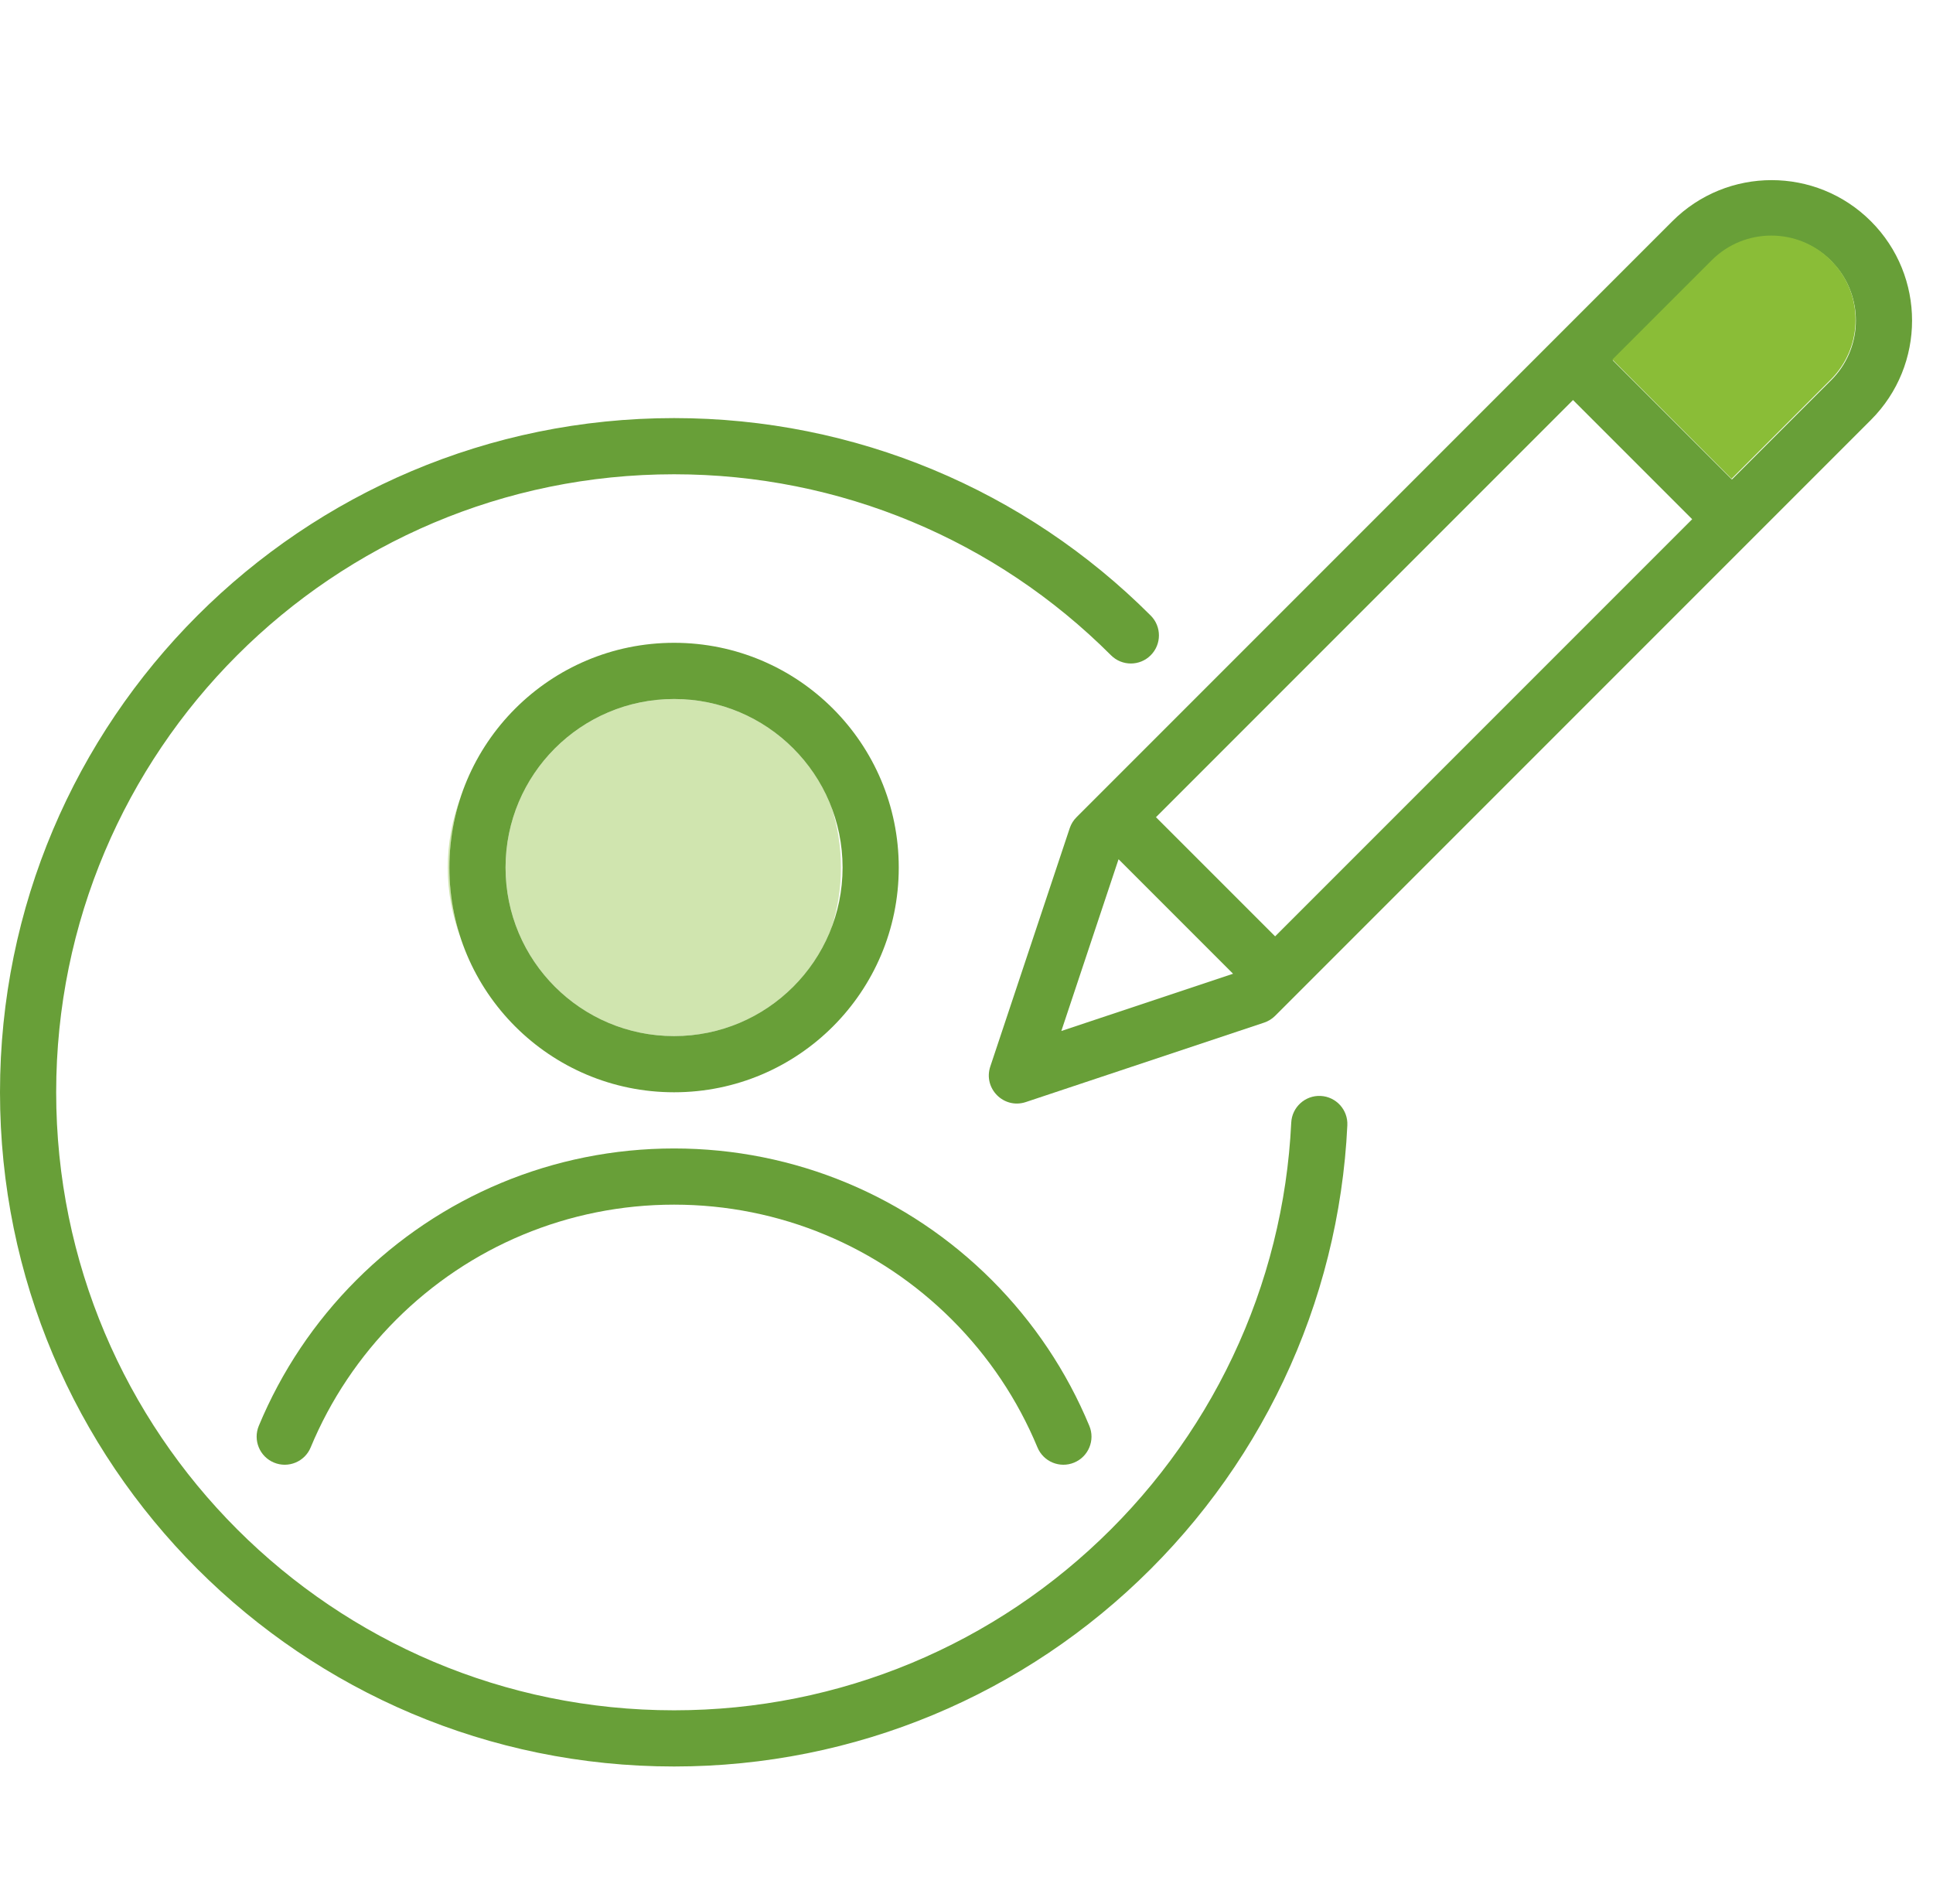 <svg width="65" height="64" viewBox="0 0 65 64" fill="none" xmlns="http://www.w3.org/2000/svg">
<path d="M15.473 26.849C15.238 27.579 15.111 28.358 15.111 29.167C15.111 29.975 15.238 30.754 15.473 31.485C15.203 30.763 15.056 29.982 15.056 29.167C15.056 28.351 15.203 27.57 15.473 26.849Z" fill="#D0E5AF"/>
<path d="M27.968 27.159C27.157 25.021 25.09 23.5 22.667 23.5C19.537 23.5 17 26.037 17 29.167C17 32.296 19.537 34.833 22.667 34.833C25.09 34.833 27.157 33.313 27.968 31.174C28.169 30.541 28.278 29.866 28.278 29.167C28.278 28.467 28.169 27.793 27.968 27.159Z" fill="#D0E5AF"/>
<path fill-rule="evenodd" clip-rule="evenodd" d="M36.2 27.474C36.096 27.577 36.018 27.703 35.971 27.843L33.3 35.856C33.054 36.595 33.756 37.297 34.495 37.051L42.509 34.38C42.648 34.334 42.774 34.255 42.878 34.152L62.913 14.117C64.757 12.273 64.757 9.283 62.913 7.439C61.068 5.595 58.078 5.595 56.234 7.439L36.2 27.474ZM61.577 12.781L58.238 16.12L54.231 12.114L57.57 8.774C58.676 7.668 60.47 7.668 61.577 8.774L61.761 8.977C62.679 10.09 62.618 11.74 61.577 12.781ZM56.902 17.456L52.895 13.449L38.871 27.474L42.878 31.48L56.902 17.456ZM37.613 28.887L35.689 34.662L41.463 32.737L37.613 28.887Z" fill="#689F38"/>
<path d="M38.694 20.695C34.472 16.472 28.759 14.056 22.667 14.056C10.148 14.056 0 24.204 0 36.722C0 49.241 10.148 59.389 22.667 59.389C28.759 59.389 34.472 56.973 38.694 52.75C40.798 50.647 42.473 48.149 43.613 45.399C44.181 44.03 44.613 42.607 44.902 41.145C45.045 40.419 45.154 39.685 45.226 38.944C45.262 38.575 45.289 38.206 45.306 37.834C45.332 37.313 44.93 36.871 44.409 36.845C43.888 36.82 43.445 37.222 43.42 37.743C43.403 38.084 43.379 38.423 43.346 38.761C43.28 39.44 43.181 40.113 43.049 40.778C42.784 42.118 42.388 43.422 41.868 44.675C40.823 47.196 39.288 49.486 37.359 51.414C33.487 55.286 28.253 57.5 22.667 57.5C11.191 57.5 1.889 48.198 1.889 36.722C1.889 25.247 11.191 15.945 22.667 15.945C28.253 15.945 33.487 18.158 37.359 22.03C37.728 22.399 38.326 22.399 38.694 22.03C39.063 21.661 39.063 21.063 38.694 20.695Z" fill="#689F38"/>
<path fill-rule="evenodd" clip-rule="evenodd" d="M15.111 29.167C15.111 24.994 18.494 21.611 22.667 21.611C26.84 21.611 30.222 24.994 30.222 29.167C30.222 33.34 26.84 36.722 22.667 36.722C18.494 36.722 15.111 33.34 15.111 29.167ZM28.333 29.167C28.333 26.037 25.796 23.5 22.667 23.5C19.537 23.5 17 26.037 17 29.167C17 32.296 19.537 34.833 22.667 34.833C25.796 34.833 28.333 32.296 28.333 29.167Z" fill="#689F38"/>
<path d="M33.352 43.037C30.537 40.222 26.728 38.611 22.667 38.611C18.605 38.611 14.796 40.222 11.982 43.037C11.282 43.737 10.652 44.504 10.101 45.326C9.551 46.148 9.082 47.023 8.702 47.938C8.503 48.42 8.731 48.972 9.213 49.172C9.695 49.372 10.248 49.143 10.447 48.661C10.779 47.861 11.189 47.096 11.671 46.377C12.153 45.657 12.704 44.986 13.317 44.373C15.781 41.909 19.111 40.5 22.667 40.5C26.222 40.5 29.552 41.909 32.016 44.373C32.629 44.986 33.181 45.657 33.663 46.377C34.144 47.096 34.554 47.861 34.886 48.661C35.086 49.143 35.638 49.372 36.12 49.172C36.602 48.972 36.831 48.42 36.631 47.938C36.251 47.023 35.783 46.148 35.232 45.326C34.682 44.504 34.052 43.737 33.352 43.037Z" fill="#689F38"/>
<path d="M54.219 12.088L58.227 16.095L61.566 12.757C62.608 11.715 62.669 10.065 61.75 8.952L61.566 8.75C60.459 7.643 58.665 7.643 57.558 8.75L54.219 12.088Z" fill="#8ABD37"/>
</svg>
